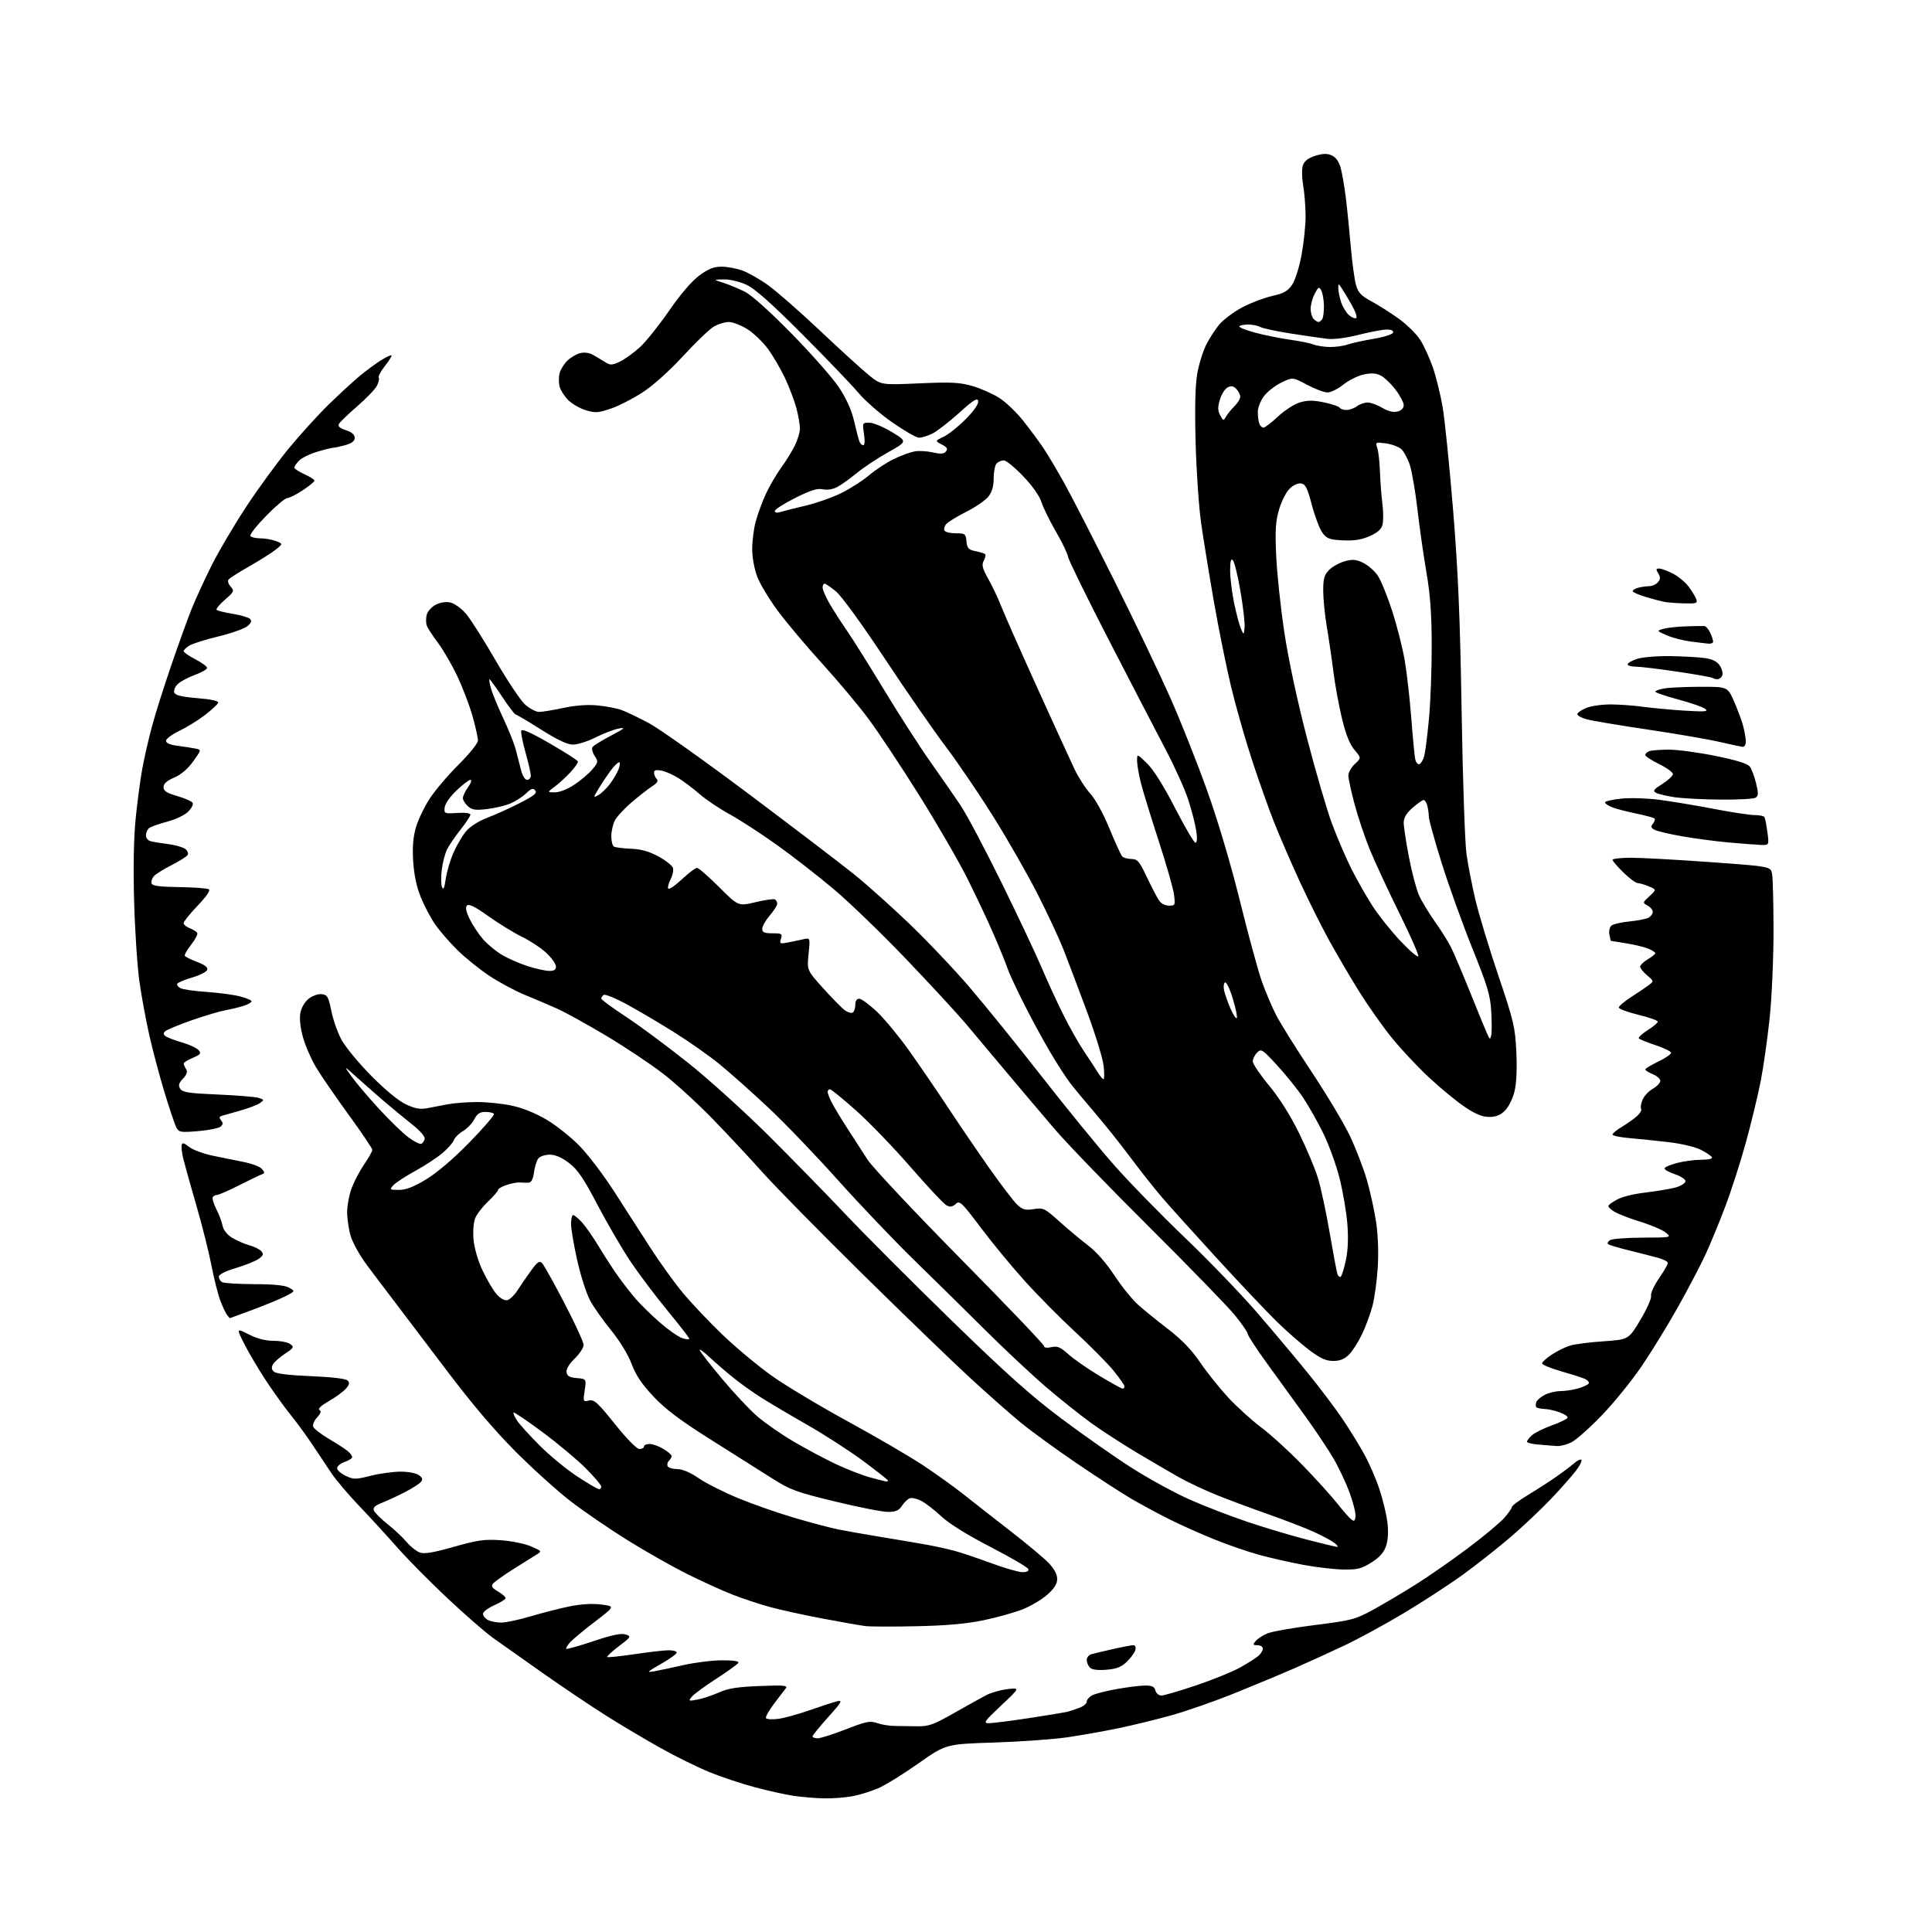 <?xml version="1.0" encoding="UTF-8" standalone="no"?>
<svg 
  version="1.1" 
  xmlns="http://www.w3.org/2000/svg" 
  xmlns:xlink="http://www.w3.org/1999/xlink" 
  xmlns:svg="http://www.w3.org/2000/svg"
  xmlns:rdf="http://www.w3.org/1999/02/22-rdf-syntax-ns#"
  xmlns:cc="http://creativecommons.org/ns#"
  xmlns:dc="http://purl.org/dc/elements/1.1/"
  viewBox="0 0 768 768"
  width="768"
  height="768"
>
<style>svg {background-color: white; }</style>"
<path stroke="none" fill="black" fill-rule="evenodd" d="M327.61,714.88C324.25,714.81 318.86,714.37 315.63,713.90C312.41,713.43 305.45,711.89 300.18,710.49C294.90,709.09 286.74,706.37 282.05,704.46C277.36,702.54 268.56,698.21 262.51,694.82C256.46,691.43 246.78,685.68 241.01,682.04C235.23,678.40 223.97,670.84 216.00,665.24C208.03,659.63 199.03,653.27 196.00,651.11C192.97,648.94 184.83,641.85 177.89,635.34C170.95,628.83 161.95,619.72 157.89,615.10C153.83,610.48 147.01,603.05 142.75,598.60C138.49,594.14 133.51,588.25 131.67,585.50C129.84,582.75 126.39,577.58 124.00,574.00C121.61,570.42 117.71,565.10 115.34,562.18C112.97,559.25 108.61,553.17 105.65,548.68C102.69,544.18 98.85,537.67 97.10,534.22C93.94,527.94 93.94,527.94 98.94,530.47C102.24,532.14 105.58,533.00 108.78,533.00C111.44,533.00 114.41,533.58 115.38,534.29C116.99,535.47 116.82,535.78 113.40,538.04C111.34,539.39 109.19,541.28 108.60,542.22C107.83,543.48 107.89,544.29 108.81,545.21C109.65,546.05 114.68,546.67 123.54,547.04C131.83,547.38 137.45,548.05 138.17,548.77C139.08,549.68 138.91,550.45 137.43,552.09C136.37,553.27 133.32,555.48 130.66,557.00C127.66,558.72 126.26,560.04 126.99,560.49C127.80,561.00 127.52,561.88 126.05,563.45C124.89,564.68 124.20,566.35 124.51,567.15C124.81,567.96 127.64,570.14 130.78,572.00C133.93,573.85 137.29,576.03 138.25,576.84C139.21,577.65 140.00,578.71 140.00,579.21C140.00,579.70 138.65,580.57 137.00,581.15C135.35,581.73 134.00,582.83 134.00,583.61C134.00,584.39 135.54,585.76 137.41,586.66C140.57,588.16 141.32,588.16 147.37,586.64C150.97,585.74 156.32,585.00 159.26,585.00C162.26,585.00 165.46,585.61 166.52,586.39C168.00,587.47 168.17,588.09 167.27,589.14C166.63,589.89 163.72,591.73 160.81,593.23C157.89,594.73 153.82,596.61 151.76,597.42C149.07,598.48 148.19,599.33 148.62,600.44C148.95,601.30 151.38,603.73 154.04,605.84C156.69,607.95 160.09,611.14 161.59,612.93C163.09,614.71 165.43,616.59 166.79,617.11C168.64,617.81 171.99,617.27 180.37,614.90C189.87,612.20 192.59,611.82 199.09,612.27C203.27,612.56 208.67,613.65 211.09,614.71C215.50,616.63 215.50,616.63 213.00,618.15C211.62,618.99 207.49,621.58 203.80,623.92C200.12,626.25 196.61,628.76 196.00,629.50C195.15,630.53 195.59,631.23 197.95,632.63C199.63,633.62 201.00,634.81 201.00,635.27C201.00,635.73 198.97,637.01 196.50,638.10C194.03,639.20 192.00,640.73 192.00,641.51C192.00,642.29 192.87,643.40 193.93,643.96C195.00,644.53 197.39,645.00 199.26,645.00C201.12,645.00 206.39,643.88 210.96,642.51C215.53,641.15 222.47,639.37 226.38,638.57C230.96,637.64 235.46,637.37 239.00,637.82C244.50,638.51 244.50,638.51 236.50,644.63C232.10,647.99 227.64,651.70 226.59,652.88C225.54,654.05 224.87,655.20 225.10,655.44C225.34,655.67 230.19,654.30 235.90,652.39C243.32,649.90 246.94,649.15 248.67,649.72C251.01,650.50 250.92,650.65 246.01,654.40C243.22,656.52 241.12,658.46 241.36,658.69C241.59,658.92 246.50,658.41 252.27,657.56C258.04,656.70 264.16,656.00 265.88,656.00C267.60,656.00 269.00,656.42 269.00,656.94C269.00,657.46 266.19,659.48 262.75,661.44C257.18,664.61 256.88,664.93 260.00,664.38C261.93,664.04 267.23,662.91 271.79,661.88C276.35,660.85 283.24,660.00 287.10,660.00C291.76,660.00 293.90,660.35 293.47,661.05C293.11,661.63 289.14,664.48 284.66,667.38C280.17,670.28 275.82,673.48 275.00,674.48C273.58,676.21 273.70,676.28 277.29,675.60C279.38,675.21 283.20,673.94 285.79,672.78C289.42,671.15 293.14,670.56 301.97,670.22C311.56,669.84 313.26,669.99 312.35,671.14C311.76,671.89 309.63,674.68 307.63,677.34C305.63,679.99 304.22,682.54 304.49,682.99C304.77,683.44 306.91,683.58 309.25,683.29C311.59,683.01 317.32,681.43 322.00,679.79C326.68,678.14 331.61,676.54 332.97,676.24C335.05,675.77 334.44,676.79 329.22,682.58C325.80,686.37 323.00,689.82 323.00,690.24C323.00,690.66 323.92,691.00 325.04,691.00C326.16,691.00 331.22,689.39 336.29,687.42C344.35,684.28 345.89,683.97 348.66,684.95C350.39,685.56 353.54,686.08 355.66,686.10C357.77,686.13 361.83,686.18 364.69,686.22C369.19,686.29 371.11,685.60 379.19,681.00C384.31,678.09 390.08,674.88 392.01,673.87C393.94,672.85 397.77,671.77 400.51,671.45C405.50,670.88 405.50,670.88 398.00,677.94C391.25,684.29 390.76,685.00 393.10,685.00C394.54,685.00 401.74,684.09 409.10,682.97C416.47,681.85 423.40,680.69 424.50,680.40C425.60,680.11 427.74,679.39 429.25,678.81C430.76,678.23 432.00,677.15 432.00,676.41C432.00,675.67 432.96,674.56 434.13,673.93C435.31,673.30 439.69,672.18 443.88,671.43C448.07,670.68 453.14,670.05 455.13,670.03C457.94,670.01 458.89,670.45 459.29,672.00C459.58,673.10 460.64,674.00 461.66,674.00C462.67,674.00 468.89,672.18 475.48,669.96C482.07,667.74 489.95,664.54 492.98,662.85C496.02,661.15 499.29,659.07 500.25,658.23C501.21,657.38 502.00,656.08 502.00,655.35C502.00,654.61 501.04,654.00 499.88,654.00C498.02,654.00 497.92,653.80 499.13,652.35C499.88,651.43 501.98,650.07 503.80,649.31C505.61,648.55 514.12,647.05 522.70,645.98C537.40,644.13 538.73,643.78 545.90,639.86C550.08,637.57 557.68,633.07 562.78,629.86C567.89,626.65 577.20,620.16 583.49,615.45C589.77,610.73 596.28,605.30 597.96,603.40C599.63,601.49 601.00,599.53 601.00,599.04C601.00,598.55 603.81,596.45 607.25,594.37C610.69,592.29 615.75,589.03 618.50,587.12C621.25,585.21 624.51,582.75 625.75,581.65C626.98,580.56 628.28,579.95 628.64,580.30C628.99,580.66 627.98,582.65 626.40,584.72C624.81,586.80 620.37,591.82 616.51,595.88C612.66,599.93 605.45,606.73 600.50,610.99C595.55,615.24 587.00,621.98 581.50,625.97C576.00,629.95 565.42,636.84 558.00,641.27C550.58,645.71 540.00,651.47 534.50,654.07C529.00,656.67 520.23,660.68 515.00,662.97C509.77,665.26 498.98,669.77 491.00,672.99C483.02,676.22 471.55,680.23 465.50,681.90C459.45,683.58 450.00,685.88 444.50,687.02C439.00,688.16 430.00,689.76 424.50,690.57C419.00,691.39 405.83,692.34 395.24,692.68C375.98,693.30 375.98,693.30 365.07,700.99C359.08,705.22 351.89,709.66 349.09,710.86C346.30,712.07 341.70,713.49 338.87,714.02C336.04,714.56 330.98,714.95 327.61,714.88zM439.77,663.75C436.30,664.03 434.07,663.73 433.25,662.89C432.56,662.18 432.00,660.82 432.00,659.87C432.00,658.91 432.79,657.90 433.75,657.61C434.71,657.33 438.57,656.40 442.31,655.55C446.06,654.70 449.73,654.00 450.47,654.00C451.30,654.00 451.62,654.73 451.32,655.90C451.04,656.94 449.52,659.04 447.93,660.57C445.71,662.69 443.82,663.43 439.77,663.75zM364.50,646.45C355.15,646.65 345.93,646.63 344.00,646.39C342.07,646.15 334.43,644.80 327.00,643.40C319.57,642.00 310.12,639.93 306.00,638.80C301.88,637.68 295.12,635.43 291.00,633.81C286.88,632.18 278.77,628.49 273.00,625.61C267.23,622.72 256.65,616.73 249.50,612.28C242.35,607.83 232.22,600.91 227.00,596.90C221.78,592.89 211.86,583.96 204.98,577.05C196.55,568.61 187.55,558.00 177.48,544.66C169.24,533.75 159.80,521.30 156.50,516.98C153.20,512.67 148.33,506.22 145.67,502.64C143.02,499.06 140.21,494.01 139.42,491.41C138.64,488.81 138.00,484.51 138.00,481.85C138.00,479.20 138.83,474.84 139.84,472.17C140.86,469.50 143.11,465.25 144.84,462.73C146.58,460.20 148.00,457.67 148.00,457.09C148.00,456.51 143.81,450.29 138.69,443.27C133.58,436.25 127.76,427.79 125.76,424.48C123.77,421.17 121.37,415.71 120.44,412.35C119.36,408.49 118.98,404.91 119.40,402.66C119.80,400.54 121.16,398.23 122.73,397.00C124.24,395.81 126.48,395.03 127.91,395.20C130.14,395.47 130.57,396.22 131.70,401.84C132.40,405.33 134.22,410.50 135.74,413.31C137.26,416.13 142.55,422.55 147.50,427.57C153.05,433.19 158.35,437.56 161.31,438.97C164.99,440.70 167.00,441.07 169.81,440.53C171.84,440.14 175.53,439.44 178.00,438.97C180.47,438.50 185.65,438.10 189.50,438.08C193.35,438.05 199.61,438.69 203.41,439.50C207.76,440.42 212.92,442.51 217.32,445.12C221.17,447.41 227.06,452.10 230.41,455.55C233.76,459.00 239.80,466.92 243.83,473.16C247.85,479.40 254.32,489.45 258.20,495.50C262.08,501.55 268.09,509.91 271.56,514.07C275.04,518.24 282.16,525.74 287.40,530.75C292.64,535.76 301.33,543.00 306.71,546.84C312.10,550.69 325.73,558.86 337.00,565.02C348.27,571.17 361.77,579.05 367.00,582.52C372.23,586.00 379.52,591.24 383.21,594.17C386.89,597.10 395.22,603.62 401.71,608.65C408.19,613.68 415.02,619.38 416.88,621.32C419.06,623.61 420.25,625.84 420.25,627.65C420.25,629.66 419.12,631.44 416.25,633.98C414.05,635.91 409.61,638.53 406.38,639.79C403.14,641.05 396.23,642.98 391.00,644.07C384.36,645.47 376.39,646.18 364.50,646.45zM406.33,624.95C408.15,624.98 409.03,624.55 408.78,623.75C408.57,623.06 401.81,619.10 393.76,614.95C384.52,610.17 377.32,605.70 374.22,602.80C371.52,600.28 367.92,597.49 366.22,596.61C364.52,595.73 362.45,595.27 361.62,595.59C360.80,595.91 359.41,597.26 358.54,598.58C357.30,600.47 356.08,601.00 352.95,601.00C350.75,601.00 341.28,599.14 331.91,596.86C316.37,593.09 314.15,592.27 306.69,587.53C302.18,584.67 291.24,577.75 282.37,572.16C270.40,564.62 264.57,560.23 259.81,555.18C255.11,550.20 252.76,546.69 251.06,542.16C249.68,538.46 246.42,533.12 242.99,528.90C239.82,525.02 236.05,519.67 234.61,517.02C233.16,514.37 230.86,507.23 229.49,501.16C228.12,495.09 227.00,488.52 227.00,486.56C227.00,484.60 227.37,483.00 227.81,483.00C228.26,483.00 229.79,484.24 231.21,485.75C232.63,487.26 235.69,491.65 238.02,495.50C240.34,499.35 243.85,504.75 245.82,507.50C247.78,510.25 250.96,514.30 252.87,516.50C254.78,518.70 259.02,522.83 262.28,525.69C265.54,528.54 269.51,531.33 271.10,531.89C272.70,532.44 274.00,532.58 274.00,532.19C274.00,531.80 270.13,526.79 265.40,521.06C260.67,515.32 254.09,506.59 250.77,501.66C247.45,496.72 241.53,486.58 237.62,479.13C231.93,468.30 229.63,464.91 226.17,462.29C223.31,460.11 220.73,459.00 218.54,459.00C216.73,459.00 214.70,459.66 214.03,460.46C213.37,461.26 212.58,463.74 212.28,465.96C211.91,468.72 211.22,470.04 210.12,470.12C209.23,470.18 207.70,470.15 206.72,470.05C205.74,469.95 203.38,470.38 201.47,471.01C199.56,471.64 198.00,472.53 198.00,472.99C198.00,473.45 196.23,475.51 194.06,477.57C191.89,479.62 189.58,482.60 188.92,484.18C188.22,485.89 187.94,489.41 188.25,492.80C188.55,496.18 190.02,501.20 191.82,505.02C193.50,508.58 195.97,512.78 197.31,514.35C198.76,516.05 200.48,517.05 201.58,516.84C202.60,516.65 204.44,514.91 205.67,512.99C206.90,511.07 209.33,507.54 211.06,505.15C213.69,501.52 214.44,501.02 215.51,502.15C216.23,502.89 220.23,510.06 224.40,518.08C228.58,526.10 232.00,533.55 232.00,534.64C232.00,535.72 230.41,538.15 228.46,540.04C226.27,542.16 225.03,544.23 225.21,545.48C225.43,547.03 226.38,547.57 229.30,547.81C233.10,548.13 233.10,548.13 232.42,552.71C231.75,557.15 231.80,557.27 234.12,556.73C236.18,556.24 237.56,557.50 244.44,566.08C249.22,572.04 253.11,576.00 254.19,576.00C255.19,576.00 256.00,575.55 256.00,575.00C256.00,574.45 257.01,574.00 258.25,574.00C259.49,574.01 261.96,574.90 263.75,575.99C265.54,577.08 267.00,578.34 267.00,578.79C267.00,579.23 266.50,580.10 265.89,580.71C265.28,581.32 265.08,582.31 265.45,582.91C265.82,583.51 267.55,584.00 269.30,584.00C271.32,584.00 274.39,585.32 277.72,587.60C280.59,589.59 287.68,593.16 293.46,595.55C299.25,597.94 309.27,601.45 315.74,603.35C322.21,605.25 330.01,607.32 333.07,607.94C336.14,608.56 344.01,609.95 350.57,611.03C357.13,612.10 365.20,613.47 368.50,614.07C371.80,614.66 376.75,615.76 379.50,616.50C382.25,617.24 388.77,619.44 394.00,621.38C399.23,623.31 404.77,624.92 406.33,624.95zM534.05,623.91C530.45,623.85 523.23,623.01 518.00,622.04C512.77,621.06 504.90,619.27 500.50,618.07C496.10,616.86 488.10,614.10 482.72,611.93C477.34,609.77 469.24,606.14 464.72,603.88C460.20,601.61 453.35,597.91 449.50,595.65C445.65,593.39 435.98,587.10 428.00,581.68C420.02,576.25 410.12,569.06 406.00,565.70C401.88,562.34 392.65,554.20 385.50,547.61C378.35,541.03 359.00,522.33 342.49,506.07C325.99,489.81 308.26,471.77 303.10,466.00C297.93,460.23 288.93,450.59 283.10,444.60C277.27,438.60 268.51,430.61 263.64,426.84C258.76,423.07 248.64,416.31 241.14,411.82C233.64,407.33 224.80,402.45 221.50,400.97C218.20,399.49 212.41,397.02 208.62,395.48C204.84,393.93 198.54,390.55 194.62,387.97C190.71,385.39 184.94,380.74 181.81,377.65C178.68,374.56 174.69,369.96 172.96,367.44C171.22,364.91 168.66,360.07 167.28,356.67C165.61,352.59 164.59,347.77 164.25,342.45C163.89,336.73 164.21,332.81 165.34,328.90C166.22,325.88 168.68,320.73 170.82,317.45C172.95,314.18 178.14,308.08 182.35,303.90C186.57,299.70 190.00,295.43 190.00,294.38C190.00,293.32 189.07,289.09 187.93,284.98C186.79,280.87 184.08,273.70 181.91,269.06C179.73,264.42 176.23,258.35 174.12,255.56C172.02,252.78 170.00,249.68 169.65,248.67C169.29,247.66 169.28,245.74 169.62,244.39C169.96,243.04 171.56,241.24 173.19,240.40C175.03,239.45 177.24,239.11 179.06,239.51C180.66,239.87 183.44,241.87 185.24,243.97C187.03,246.07 192.32,254.41 197.00,262.50C201.68,270.60 206.98,278.52 208.78,280.11C210.59,281.70 213.07,283.00 214.28,283.00C215.50,283.00 219.88,282.28 224.00,281.41C228.89,280.37 233.64,280.03 237.65,280.43C241.03,280.76 245.31,281.59 247.15,282.27C248.99,282.95 253.88,285.30 258.00,287.49C262.12,289.69 280.12,302.46 298.00,315.89C315.88,329.31 334.55,343.55 339.50,347.54C344.45,351.52 354.29,360.32 361.36,367.09C368.44,373.86 379.26,385.27 385.42,392.45C391.57,399.63 404.51,415.62 414.17,428.00C423.84,440.38 436.69,456.12 442.75,463.00C448.80,469.88 461.48,482.88 470.91,491.89C480.34,500.91 493.35,514.41 499.81,521.89C506.27,529.38 515.47,540.34 520.25,546.25C525.03,552.16 531.13,560.26 533.80,564.25C536.48,568.24 540.29,574.42 542.27,578.00C544.25,581.58 546.99,587.88 548.35,592.00C549.72,596.12 551.14,602.05 551.52,605.17C551.96,608.76 551.77,612.18 551.00,614.51C550.13,617.13 548.47,619.01 545.20,621.09C541.27,623.58 539.67,623.99 534.05,623.91zM531.50,614.90C532.05,614.92 531.60,614.23 530.50,613.36C529.40,612.50 525.73,610.53 522.35,608.98C518.96,607.43 510.86,604.30 504.35,602.01C497.83,599.72 488.55,596.26 483.71,594.32C478.88,592.38 472.03,589.15 468.49,587.15C464.95,585.14 457.43,580.74 451.78,577.37C446.12,573.99 437.98,568.70 433.67,565.61C429.37,562.51 421.27,556.04 415.67,551.24C410.08,546.44 399.16,536.21 391.42,528.50C383.67,520.80 370.94,508.26 363.12,500.64C355.31,493.02 341.76,478.79 333.02,469.03C324.28,459.26 311.82,446.29 305.32,440.20C298.82,434.11 290.12,426.37 286.00,423.01C281.88,419.64 273.55,413.80 267.50,410.03C261.45,406.26 253.02,401.31 248.77,399.02C244.52,396.73 240.59,395.14 240.02,395.49C239.46,395.83 239.00,396.48 239.00,396.93C239.00,397.37 243.39,400.61 248.75,404.12C254.11,407.63 265.24,415.89 273.50,422.47C281.75,429.05 296.19,442.10 305.59,451.47C314.99,460.84 328.85,475.02 336.40,483.00C343.94,490.98 362.73,509.78 378.15,524.80C399.76,545.84 409.77,554.78 421.84,563.84C430.45,570.30 442.98,579.09 449.68,583.37C456.37,587.65 466.73,593.33 472.70,596.00C478.66,598.66 489.16,602.71 496.02,605.01C502.88,607.31 513.45,610.46 519.50,612.02C525.55,613.59 530.95,614.88 531.50,614.90zM538.84,602.92C539.02,601.72 537.99,597.50 536.54,593.53C535.10,589.57 532.20,583.40 530.11,579.82C528.02,576.24 523.10,568.86 519.18,563.41C515.25,557.96 508.44,548.55 504.04,542.50C499.64,536.45 496.03,530.96 496.02,530.30C496.01,529.64 493.69,526.27 490.87,522.80C488.05,519.34 472.84,503.68 457.07,488.00C441.30,472.32 424.37,454.80 419.45,449.06C414.53,443.32 405.95,433.20 400.39,426.56C394.83,419.93 387.44,411.12 383.97,407.00C380.49,402.88 369.81,391.31 360.24,381.29C350.66,371.27 337.79,358.83 331.63,353.63C325.48,348.44 315.29,340.50 309.00,336.00C302.70,331.49 294.23,325.98 290.16,323.75C286.09,321.52 280.71,317.92 278.21,315.75C275.71,313.58 271.92,310.71 269.80,309.37C267.68,308.03 264.61,306.67 262.97,306.34C260.79,305.91 260.00,306.13 260.00,307.17C260.00,307.96 260.47,309.07 261.05,309.65C261.79,310.39 261.26,311.25 259.30,312.52C257.76,313.51 254.11,316.36 251.18,318.84C248.26,321.33 245.22,324.60 244.43,326.13C243.65,327.65 243.00,330.47 243.00,332.39C243.00,334.31 243.46,336.17 244.03,336.52C244.59,336.87 247.64,337.26 250.79,337.39C254.88,337.55 258.03,338.44 261.75,340.46C264.61,342.02 267.20,344.06 267.50,345.00C267.80,345.93 267.38,347.97 266.57,349.53C265.76,351.08 265.35,352.75 265.64,353.23C265.94,353.71 268.37,352.06 271.05,349.55C273.72,347.05 276.43,345.00 277.07,345.00C277.71,345.00 281.66,348.44 285.86,352.63C293.49,360.27 293.49,360.27 300.33,358.63C304.09,357.72 307.58,357.24 308.08,357.55C308.59,357.86 308.98,358.65 308.96,359.31C308.94,359.96 307.59,362.06 305.96,363.96C304.33,365.87 303.00,368.23 303.00,369.21C303.00,370.64 303.83,371.00 307.07,371.00C310.77,371.00 311.07,371.19 310.45,373.15C309.82,375.13 310.03,375.25 313.14,374.66C314.99,374.30 317.76,373.73 319.29,373.38C322.08,372.75 322.08,372.75 321.42,379.21C320.76,385.67 320.76,385.67 327.31,392.94C330.91,396.94 334.79,400.87 335.93,401.67C337.07,402.46 338.45,402.84 339.00,402.50C339.55,402.16 340.00,400.78 340.00,399.44C340.00,397.90 340.57,397.00 341.56,397.00C342.42,397.00 345.62,399.36 348.67,402.25C351.72,405.14 357.66,412.36 361.86,418.30C366.06,424.25 372.88,434.23 377.00,440.49C381.12,446.75 388.39,457.41 393.15,464.19C397.92,470.96 402.96,477.57 404.36,478.88C406.50,480.88 407.56,481.17 410.91,480.63C414.71,480.02 415.23,480.27 421.21,485.63C424.67,488.73 429.82,493.03 432.66,495.18C435.81,497.58 439.83,502.18 443.01,507.02C445.87,511.38 450.13,516.64 452.47,518.72C454.81,520.80 460.21,525.18 464.47,528.45C469.76,532.52 473.72,536.64 476.99,541.45C479.61,545.33 484.57,551.55 488.00,555.28C491.43,559.02 497.45,564.49 501.38,567.44C505.30,570.40 512.80,577.24 518.02,582.66C523.25,588.07 529.30,594.75 531.46,597.50C533.63,600.25 536.10,603.09 536.95,603.80C538.27,604.91 538.55,604.78 538.84,602.92zM238.13,592.00C238.61,592.00 239.00,591.51 239.00,590.91C239.00,590.31 236.19,587.01 232.75,583.57C229.31,580.14 221.57,573.68 215.54,569.21C209.52,564.74 204.39,561.27 204.16,561.51C203.92,561.74 204.54,563.17 205.52,564.68C206.51,566.18 210.58,570.68 214.58,574.67C218.57,578.67 225.31,584.20 229.55,586.97C233.79,589.74 237.65,592.00 238.13,592.00zM352.25,588.91C352.66,588.96 353.00,588.80 353.00,588.55C353.00,588.30 348.61,584.84 343.25,580.85C337.89,576.86 327.88,570.39 321.00,566.46C314.12,562.54 305.80,557.61 302.50,555.51C299.20,553.41 294.25,549.88 291.50,547.66C288.75,545.45 284.53,541.81 282.13,539.57C279.72,537.33 277.92,536.04 278.13,536.70C278.33,537.36 282.32,542.48 287.00,548.07C291.67,553.66 297.97,560.37 301.00,562.99C304.02,565.61 310.53,570.13 315.46,573.04C320.40,575.95 328.05,580.02 332.46,582.09C336.88,584.16 342.98,586.52 346.00,587.33C349.02,588.15 351.84,588.86 352.25,588.91zM618.85,574.82C617.56,574.72 614.36,574.47 611.75,574.26C609.14,574.06 607.00,573.53 607.00,573.10C607.00,572.67 607.88,571.52 608.95,570.55C610.02,569.58 613.56,567.82 616.81,566.64C620.07,565.46 622.91,564.09 623.12,563.59C623.33,563.09 621.92,562.11 620.00,561.42C618.08,560.72 615.34,560.12 613.92,560.08C612.50,560.03 611.06,559.73 610.74,559.40C610.41,559.07 610.39,558.16 610.69,557.37C610.99,556.57 612.52,555.27 614.07,554.46C615.63,553.66 618.39,553.00 620.20,552.99C622.02,552.99 625.17,552.52 627.21,551.96C629.26,551.39 631.19,550.49 631.52,549.97C631.85,549.44 631.07,548.57 629.81,548.04C628.54,547.51 624.24,546.14 620.25,545.00C616.26,543.85 613.00,542.49 613.00,541.97C613.00,541.45 614.72,539.89 616.83,538.49C618.94,537.10 622.20,535.48 624.08,534.90C625.96,534.33 631.98,533.55 637.45,533.18C647.39,532.50 647.39,532.50 652.08,524.68C654.66,520.37 656.57,516.08 656.32,515.13C656.08,514.18 657.48,511.08 659.44,508.23C661.40,505.38 663.00,502.61 663.00,502.06C663.00,501.52 661.31,500.61 659.25,500.04C657.19,499.47 651.97,498.14 647.66,497.08C643.35,496.03 639.54,494.87 639.19,494.53C638.84,494.18 639.22,493.47 640.03,492.96C640.84,492.45 646.67,492.01 653.00,491.98C664.50,491.93 664.50,491.93 662.14,489.96C660.84,488.88 656.02,486.85 651.44,485.45C646.86,484.06 642.12,482.11 640.91,481.13C638.71,479.34 638.71,479.34 642.17,477.20C644.41,475.82 648.62,474.71 654.07,474.06C658.71,473.51 664.19,472.58 666.25,471.99C668.31,471.39 670.00,470.29 670.00,469.54C670.00,468.78 668.09,467.53 665.75,466.75C663.41,465.97 661.59,464.93 661.69,464.43C661.80,463.94 664.05,462.97 666.69,462.29C669.34,461.60 673.66,461.03 676.31,461.02C679.30,461.01 680.88,460.62 680.49,459.99C680.15,459.43 678.14,458.09 676.03,457.02C673.93,455.94 668.22,454.60 663.35,454.03C658.48,453.46 651.46,452.74 647.75,452.42C644.04,452.10 641.00,451.46 641.00,451.00C641.00,450.54 642.69,449.15 644.75,447.92C646.81,446.69 649.50,444.78 650.72,443.69C651.94,442.60 652.68,441.30 652.37,440.79C652.06,440.29 652.31,438.67 652.92,437.19C653.54,435.71 655.38,433.73 657.02,432.80C658.66,431.86 660.00,430.45 660.00,429.67C660.00,428.88 658.65,427.68 657.00,427.00C655.35,426.32 654.00,425.47 654.00,425.13C654.01,424.78 656.34,423.38 659.18,422.00C662.03,420.62 664.32,419.05 664.29,418.50C664.25,417.95 661.50,416.60 658.19,415.50C654.87,414.40 651.86,413.19 651.48,412.82C651.11,412.45 652.65,410.98 654.91,409.56C657.16,408.14 659.00,406.59 659.00,406.12C659.00,405.66 655.51,404.42 651.25,403.39C646.99,402.35 643.50,401.05 643.50,400.50C643.50,399.95 645.75,398.05 648.50,396.28C651.25,394.51 654.40,392.38 655.50,391.54C657.47,390.04 657.46,389.99 654.75,387.72C653.24,386.46 652.00,384.90 652.00,384.27C652.00,383.63 653.35,382.32 655.00,381.34C656.65,380.37 658.00,379.27 658.00,378.91C658.00,378.54 656.76,377.73 655.25,377.11C653.74,376.48 649.80,375.53 646.50,374.99C643.20,374.45 640.44,374.01 640.37,374.01C640.29,374.00 640.02,372.88 639.76,371.51C639.49,370.13 639.86,368.53 640.57,367.94C641.28,367.35 644.48,366.61 647.68,366.30C650.88,365.98 654.29,365.32 655.25,364.83C656.21,364.33 657.00,363.29 657.00,362.50C657.00,361.71 656.07,360.57 654.93,359.96C652.90,358.87 652.91,358.81 655.68,356.25C658.49,353.64 658.49,353.64 655.49,352.37C653.85,351.66 651.84,351.07 651.04,351.05C650.23,351.02 647.65,349.11 645.29,346.79C642.93,344.48 641.00,342.23 641.00,341.79C641.00,341.36 644.26,340.99 648.25,340.97C652.24,340.96 666.38,341.73 679.67,342.69C703.84,344.43 703.84,344.43 704.42,347.34C704.74,348.94 705.00,359.21 705.00,370.15C705.00,381.10 704.31,396.62 703.47,404.64C702.63,412.66 701.05,423.85 699.96,429.50C698.87,435.14 696.19,446.23 694.02,454.13C691.84,462.03 688.09,473.68 685.68,480.00C683.27,486.32 679.73,494.88 677.82,499.00C675.91,503.12 671.06,512.35 667.06,519.49C663.05,526.64 656.57,537.21 652.65,542.99C648.73,548.77 641.55,557.63 636.69,562.67C631.84,567.71 626.36,572.55 624.53,573.42C622.70,574.29 620.14,574.92 618.85,574.82zM446.25,552.00C446.66,552.00 447.00,551.59 447.00,551.09C447.00,550.59 445.03,547.78 442.63,544.84C440.23,541.90 433.40,535.01 427.47,529.52C421.53,524.02 412.51,514.92 407.43,509.29C402.34,503.66 394.45,494.10 389.90,488.04C382.22,477.84 381.49,477.15 379.89,478.60C378.58,479.78 377.69,479.91 376.21,479.11C375.13,478.54 368.75,471.72 362.01,463.97C355.28,456.22 345.50,446.08 340.29,441.44C335.08,436.80 330.40,433.00 329.90,433.00C329.41,433.00 329.00,433.47 329.00,434.05C329.00,434.63 329.74,436.54 330.64,438.30C331.55,440.06 334.32,444.65 336.80,448.50C339.28,452.35 342.92,457.98 344.88,461.00C346.84,464.02 363.42,481.68 381.72,500.23C400.03,518.79 415.00,534.46 415.00,535.06C415.00,535.75 416.08,535.92 417.93,535.52C420.34,534.99 421.52,535.47 424.68,538.32C426.78,540.22 432.32,544.08 437.00,546.89C441.68,549.70 445.84,552.00 446.25,552.00zM529.96,541.00C527.06,541.00 524.85,539.99 520.35,536.59C517.13,534.16 511.35,529.09 507.50,525.32C503.65,521.55 493.07,510.38 483.99,500.48C474.92,490.59 464.99,479.57 461.93,476.00C458.87,472.43 453.18,465.23 449.29,460.00C445.39,454.77 439.11,446.90 435.33,442.50C431.55,438.10 427.07,432.70 425.38,430.50C423.69,428.30 419.97,422.51 417.11,417.64C414.25,412.77 409.51,403.99 406.59,398.14C403.66,392.29 400.93,386.38 400.52,385.00C400.10,383.62 397.74,377.77 395.26,372.00C392.78,366.23 387.84,355.74 384.28,348.70C380.72,341.66 372.07,326.77 365.07,315.62C358.07,304.46 349.18,291.07 345.32,285.87C341.46,280.66 333.21,270.80 326.98,263.95C320.75,257.10 312.80,247.68 309.32,243.00C305.84,238.32 302.09,232.12 301.00,229.21C299.84,226.15 299.01,221.52 299.01,218.21C299.02,215.07 299.64,210.18 300.40,207.34C301.15,204.50 302.95,199.61 304.38,196.48C305.81,193.35 308.51,188.70 310.37,186.14C312.23,183.59 314.71,179.61 315.87,177.29C317.04,174.97 317.99,171.82 317.99,170.29C317.98,168.76 317.35,165.13 316.57,162.23C315.80,159.33 313.78,153.99 312.08,150.36C310.38,146.73 307.33,141.50 305.31,138.74C303.28,135.97 299.59,132.43 297.11,130.86C294.64,129.29 291.29,128.00 289.67,128.00C288.06,128.00 285.31,128.88 283.56,129.96C281.81,131.04 276.36,136.30 271.45,141.64C266.15,147.40 259.65,153.22 255.50,155.93C251.65,158.45 245.95,161.37 242.83,162.43C237.86,164.12 236.62,164.20 232.91,163.09C230.58,162.39 227.41,160.57 225.88,159.04C224.35,157.51 222.81,155.07 222.44,153.63C222.08,152.18 222.08,149.84 222.43,148.41C222.79,146.99 224.15,144.76 225.45,143.45C226.76,142.15 229.08,140.77 230.61,140.38C232.39,139.94 234.30,140.22 235.94,141.17C237.35,141.98 239.49,143.27 240.70,144.03C242.61,145.23 243.37,145.19 246.46,143.72C248.42,142.79 251.99,140.20 254.41,137.98C256.82,135.76 262.05,129.22 266.03,123.45C270.58,116.87 275.04,111.68 278.02,109.49C281.57,106.88 283.78,106.00 286.76,106.00C288.95,106.00 292.66,106.67 294.99,107.50C297.33,108.32 302.00,110.97 305.37,113.39C308.74,115.81 318.02,123.95 326.00,131.48C333.98,139.01 342.70,146.94 345.38,149.12C350.27,153.07 350.27,153.07 365.39,152.39C378.14,151.83 381.47,151.99 386.51,153.44C389.80,154.39 394.63,156.52 397.24,158.18C399.85,159.84 404.16,163.97 406.82,167.35C409.48,170.73 413.03,175.53 414.70,178.00C416.37,180.47 420.12,186.78 423.04,192.00C425.95,197.22 434.95,214.78 443.04,231.00C451.12,247.22 461.13,268.15 465.27,277.50C469.41,286.85 475.98,303.42 479.87,314.32C484.21,326.46 489.29,343.60 493.00,358.58C496.33,372.02 500.22,386.27 501.65,390.26C503.08,394.24 505.55,400.09 507.15,403.26C508.74,406.43 515.05,416.56 521.18,425.76C527.30,434.97 534.24,446.55 536.59,451.50C538.95,456.45 541.99,464.37 543.36,469.09C544.73,473.82 546.39,481.44 547.06,486.02C547.79,490.97 548.04,498.23 547.67,503.92C547.34,509.19 546.40,516.03 545.58,519.13C544.76,522.23 542.90,527.27 541.44,530.34C539.99,533.41 537.66,537.07 536.26,538.46C534.45,540.28 532.66,541.00 529.96,541.00zM91.37,524.00C91.30,524.00 90.81,523.44 90.28,522.75C89.75,522.06 88.56,519.55 87.64,517.18C86.71,514.80 85.10,508.44 84.06,503.05C83.01,497.66 80.27,486.78 77.97,478.87C75.67,470.97 73.37,462.74 72.85,460.59C72.34,458.43 72.05,456.03 72.21,455.24C72.44,454.11 73.07,454.26 75.17,455.91C76.64,457.07 80.91,458.65 84.67,459.43C88.43,460.20 94.05,461.35 97.17,461.97C100.29,462.60 103.44,463.83 104.17,464.72C105.26,466.04 105.27,466.40 104.19,466.77C103.47,467.01 99.42,468.96 95.19,471.10C90.96,473.24 86.96,474.99 86.31,475.00C85.65,475.00 84.87,475.40 84.58,475.88C84.28,476.36 84.91,478.50 85.98,480.63C87.06,482.76 88.19,485.75 88.49,487.28C88.83,488.97 90.32,490.84 92.28,492.04C94.05,493.13 97.14,494.47 99.13,495.02C101.13,495.57 103.29,496.65 103.93,497.42C104.85,498.53 104.62,499.16 102.80,500.44C101.53,501.33 97.46,502.96 93.75,504.07C89.59,505.31 87.00,506.62 87.00,507.48C87.00,508.25 87.56,509.23 88.25,509.66C88.94,510.08 94.67,510.45 101.00,510.47C108.90,510.49 113.26,510.93 114.93,511.88C117.37,513.27 117.37,513.27 113.50,515.25C111.36,516.35 105.54,518.76 100.56,520.62C95.58,522.47 91.44,523.99 91.37,524.00zM532.93,507.54C533.36,507.28 534.29,504.34 534.99,501.03C535.85,497.00 536.04,492.13 535.58,486.38C535.19,481.65 533.79,473.49 532.47,468.26C531.14,463.03 528.26,455.10 526.08,450.63C523.89,446.16 520.31,439.80 518.12,436.50C515.93,433.20 511.28,427.39 507.79,423.60C501.79,417.06 501.36,416.79 499.72,418.42C498.78,419.37 498.00,420.95 498.00,421.93C498.00,422.91 500.89,427.19 504.42,431.44C508.46,436.30 512.88,443.30 516.35,450.33C519.37,456.47 522.80,464.62 523.95,468.44C525.11,472.26 527.18,481.94 528.55,489.94C529.92,497.95 531.29,505.29 531.59,506.26C531.90,507.24 532.50,507.81 532.93,507.54zM158.60,473.00C161.43,473.00 164.43,471.83 169.50,468.75C173.85,466.11 180.35,460.54 186.68,454.05C192.28,448.30 196.64,443.23 196.37,442.80C196.10,442.36 194.57,442.00 192.97,442.00C190.75,442.00 189.69,442.71 188.53,444.94C187.69,446.56 185.66,448.68 184.00,449.66C182.35,450.63 180.75,452.22 180.44,453.19C180.13,454.15 178.13,456.44 175.99,458.28C173.85,460.11 168.93,463.35 165.05,465.47C161.18,467.59 157.26,470.16 156.35,471.17C154.77,472.91 154.87,473.00 158.60,473.00zM167.43,454.69C168.02,454.49 168.64,453.62 168.81,452.74C168.99,451.78 166.99,449.46 163.81,446.96C160.89,444.66 155.81,440.46 152.52,437.64C149.23,434.81 144.30,430.48 141.56,428.00C136.58,423.50 136.58,423.50 139.81,428.00C141.59,430.48 146.52,436.28 150.77,440.90C155.02,445.52 160.27,450.59 162.43,452.17C164.59,453.75 166.84,454.89 167.43,454.69zM78.76,449.64C71.82,450.22 71.13,450.11 70.11,448.21C69.51,447.08 67.40,440.83 65.42,434.33C63.45,427.82 60.73,417.60 59.37,411.61C58.02,405.62 56.24,395.95 55.41,390.11C54.59,384.28 53.64,370.03 53.32,358.46C52.94,345.09 53.16,333.05 53.92,325.46C54.57,318.88 55.77,309.90 56.57,305.50C57.38,301.10 59.14,293.45 60.48,288.50C61.83,283.55 65.22,272.80 68.03,264.61C70.84,256.42 74.45,246.41 76.05,242.37C77.66,238.33 81.29,230.41 84.12,224.77C86.95,219.13 93.10,208.69 97.79,201.57C102.47,194.44 110.01,184.09 114.54,178.56C119.07,173.03 126.31,165.05 130.63,160.83C134.96,156.61 140.53,151.49 143.00,149.44C145.47,147.40 149.23,144.63 151.34,143.29C153.46,141.95 155.38,141.04 155.61,141.27C155.84,141.50 154.68,143.39 153.03,145.47C151.38,147.54 150.27,149.62 150.56,150.10C150.85,150.57 150.51,152.06 149.79,153.41C149.08,154.77 145.58,158.41 142.01,161.50C138.44,164.59 135.17,167.73 134.75,168.48C134.21,169.45 134.99,170.17 137.49,171.00C139.84,171.77 141.00,172.77 141.00,174.03C141.00,175.35 139.88,176.22 137.25,176.95C135.19,177.52 133.02,177.99 132.43,177.99C131.84,178.00 129.01,178.70 126.13,179.56C123.25,180.41 120.01,181.99 118.94,183.06C117.88,184.12 117.00,185.38 117.00,185.85C117.00,186.31 118.80,187.51 121.00,188.50C123.20,189.49 125.00,190.64 125.00,191.06C125.00,191.47 122.90,193.20 120.33,194.91C117.76,196.61 114.99,198.00 114.18,198.00C113.38,198.00 109.61,201.17 105.82,205.04C102.03,208.91 99.20,212.51 99.53,213.04C99.85,213.57 101.64,214.00 103.49,214.00C105.35,214.00 108.14,214.49 109.68,215.08C112.50,216.16 112.50,216.16 109.60,218.49C108.00,219.77 103.28,222.75 99.10,225.12C94.92,227.49 91.19,229.88 90.80,230.44C90.42,231.00 90.83,232.25 91.71,233.23C93.21,234.89 93.05,235.24 89.41,238.41C87.26,240.27 85.78,242.08 86.11,242.43C86.45,242.78 89.34,243.49 92.54,244.01C95.74,244.53 98.84,245.45 99.43,246.05C100.19,246.83 99.87,247.66 98.29,248.95C97.07,249.94 91.90,251.77 86.79,253.00C81.68,254.23 76.49,255.87 75.25,256.64C74.01,257.41 73.00,258.41 73.00,258.86C73.00,259.30 75.10,260.76 77.66,262.08C80.22,263.41 82.32,264.95 82.32,265.50C82.33,266.05 80.12,267.31 77.42,268.31C74.71,269.30 71.65,270.95 70.61,271.97C69.57,273.00 68.98,274.50 69.29,275.32C69.70,276.39 72.26,277.01 78.47,277.53C84.15,278.00 86.96,278.63 86.72,279.37C86.51,279.99 84.13,282.20 81.42,284.27C78.72,286.34 74.14,289.17 71.25,290.55C68.36,291.93 66.00,293.69 66.00,294.47C66.00,295.40 67.62,296.09 70.75,296.49C73.36,296.83 76.53,297.32 77.79,297.58C80.08,298.06 80.08,298.06 76.79,302.66C74.67,305.64 71.99,307.92 69.25,309.10C66.31,310.36 65.00,311.54 65.00,312.89C65.00,314.41 66.24,315.22 70.45,316.44C73.45,317.31 76.20,318.52 76.57,319.12C76.94,319.72 76.15,321.31 74.80,322.65C73.42,324.03 69.78,325.77 66.43,326.64C63.17,327.49 59.94,328.65 59.25,329.21C58.56,329.78 58.00,331.06 58.00,332.06C58.00,333.05 58.79,334.09 59.75,334.36C60.71,334.63 63.83,335.15 66.67,335.51C69.52,335.87 72.62,336.74 73.58,337.43C74.54,338.13 74.98,339.22 74.58,339.87C74.18,340.52 71.27,342.35 68.12,343.94C64.96,345.53 61.80,347.53 61.10,348.38C60.39,349.24 60.00,350.51 60.24,351.21C60.55,352.14 63.64,352.54 71.26,352.64C77.08,352.72 82.36,353.11 82.99,353.49C83.71,353.94 82.11,356.30 78.56,360.02C75.50,363.23 73.00,366.35 73.00,366.95C73.00,367.55 74.08,368.46 75.40,368.96C76.72,369.47 78.07,370.30 78.39,370.82C78.71,371.34 77.63,373.44 76.00,375.50C74.37,377.56 73.23,379.57 73.48,379.97C73.73,380.37 75.95,381.47 78.41,382.41C81.53,383.60 82.72,384.56 82.34,385.57C82.03,386.36 79.37,387.71 76.41,388.57C73.45,389.43 70.79,390.53 70.49,391.02C70.19,391.50 70.74,392.31 71.72,392.81C72.70,393.32 77.35,393.99 82.06,394.30C86.77,394.62 92.73,395.41 95.31,396.06C97.89,396.71 100.00,397.60 100.00,398.04C100.00,398.48 98.54,399.31 96.75,399.87C94.96,400.44 91.73,401.21 89.58,401.59C87.42,401.98 81.39,403.77 76.19,405.58C70.98,407.40 66.22,409.38 65.62,409.98C64.82,410.78 64.92,411.34 66.01,412.03C66.83,412.55 69.80,413.65 72.62,414.47C75.43,415.30 78.30,416.66 78.99,417.49C80.05,418.77 79.68,419.23 76.62,420.51C74.63,421.35 73.01,422.36 73.02,422.76C73.02,423.17 73.45,424.17 73.97,424.98C74.64,426.04 74.28,427.14 72.74,428.78C71.04,430.58 70.80,431.46 71.64,432.79C72.53,434.22 75.01,434.60 86.61,435.09C94.25,435.42 101.55,436.02 102.84,436.44C105.08,437.16 105.10,437.24 103.29,438.51C102.26,439.23 98.73,440.57 95.46,441.48C92.18,442.39 88.89,443.34 88.14,443.58C87.11,443.91 87.05,444.36 87.90,445.38C88.74,446.40 88.69,447.02 87.66,447.87C86.91,448.49 82.90,449.29 78.76,449.64zM591.98,444.00C589.28,444.00 586.58,442.90 582.36,440.08C579.14,437.93 572.72,432.65 568.10,428.36C563.49,424.07 556.74,416.86 553.10,412.34C549.47,407.82 543.74,399.70 540.37,394.29C537.00,388.89 531.67,379.82 528.53,374.14C525.39,368.47 520.00,357.68 516.55,350.16C513.11,342.65 508.59,332.23 506.52,327.00C504.44,321.77 500.53,310.75 497.81,302.50C495.09,294.25 491.30,280.99 489.39,273.03C487.48,265.07 484.38,249.77 482.52,239.03C480.65,228.29 478.38,214.32 477.47,208.00C476.57,201.68 475.58,187.25 475.28,175.95C474.91,162.15 475.12,153.15 475.92,148.56C476.57,144.80 478.21,139.55 479.55,136.90C480.90,134.24 483.33,130.55 484.96,128.70C486.59,126.84 490.59,123.90 493.85,122.16C497.10,120.43 502.41,118.41 505.63,117.68C510.35,116.61 511.92,115.73 513.64,113.18C514.87,111.38 516.48,106.25 517.40,101.26C518.28,96.44 519.00,89.58 519.00,86.00C518.99,82.42 518.56,76.89 518.04,73.70C517.46,70.18 517.45,66.96 518.00,65.50C518.61,63.90 520.25,62.71 522.96,61.89C525.97,60.99 527.63,60.97 529.44,61.79C531.00,62.50 532.26,64.27 532.93,66.70C533.51,68.79 534.43,74.10 534.97,78.50C535.52,82.90 536.41,91.67 536.95,98.00C537.50,104.33 538.43,111.20 539.03,113.28C539.91,116.35 541.06,117.57 545.16,119.78C547.94,121.28 552.85,124.40 556.08,126.73C559.31,129.05 563.14,132.84 564.59,135.15C566.05,137.46 568.28,142.32 569.55,145.96C570.82,149.60 572.58,156.68 573.45,161.69C574.32,166.70 576.19,185.13 577.62,202.65C579.64,227.38 580.40,245.34 581.02,283.00C581.46,309.68 582.33,335.10 582.95,339.50C583.57,343.90 585.19,352.19 586.56,357.93C587.93,363.67 592.02,377.16 595.66,387.92C601.74,405.94 602.30,408.33 602.77,418.10C603.08,424.77 602.82,430.60 602.05,433.81C601.36,436.67 599.71,440.02 598.28,441.45C596.45,443.28 594.66,444.00 591.98,444.00zM438.66,429.00C439.00,429.00 439.03,426.64 438.72,423.75C438.41,420.86 435.41,411.07 432.04,402.00C428.67,392.93 424.50,381.90 422.77,377.50C421.04,373.10 416.42,363.20 412.51,355.50C408.59,347.80 400.76,334.07 395.09,325.00C389.43,315.93 380.83,303.25 375.99,296.84C371.15,290.43 360.20,274.62 351.65,261.72C342.71,248.20 334.52,236.92 332.33,235.12C330.25,233.41 328.20,232.00 327.77,232.00C327.35,232.00 327.00,232.71 327.00,233.57C327.00,234.44 328.21,237.25 329.69,239.82C331.17,242.39 334.25,247.20 336.54,250.50C338.83,253.80 345.55,264.52 351.48,274.31C357.41,284.11 365.66,296.93 369.82,302.81C373.97,308.69 379.34,316.43 381.75,320.00C384.16,323.57 391.44,337.30 397.94,350.50C404.44,363.70 411.67,379.00 414.00,384.50C416.34,390.00 420.27,398.55 422.75,403.50C425.22,408.45 428.92,414.98 430.97,418.00C433.01,421.02 435.44,424.74 436.37,426.25C437.29,427.76 438.32,429.00 438.66,429.00zM592.79,411.53C593.03,410.45 593.03,406.17 592.79,402.03C592.41,395.59 591.32,391.96 585.29,377.00C581.41,367.38 575.94,352.15 573.12,343.17C570.30,334.18 567.99,325.86 567.99,324.67C567.98,323.48 567.70,321.49 567.37,320.25C567.04,319.01 566.38,318.00 565.92,318.00C565.45,318.00 563.48,319.40 561.53,321.10C559.04,323.29 558.00,325.05 558.00,327.05C558.00,328.62 558.93,334.76 560.07,340.70C561.22,346.64 562.99,353.40 564.01,355.73C565.03,358.05 567.87,362.78 570.31,366.23C572.76,369.68 575.66,374.30 576.77,376.50C577.88,378.70 581.32,386.80 584.42,394.50C587.51,402.20 590.56,409.62 591.19,411.00C592.24,413.29 592.38,413.33 592.79,411.53zM491.63,404.71C491.96,404.38 491.26,400.92 490.07,397.02C488.89,393.12 487.49,390.20 486.96,390.53C486.43,390.85 486.27,392.33 486.62,393.81C486.96,395.29 488.09,398.48 489.13,400.90C490.17,403.33 491.29,405.04 491.63,404.71zM218.25,385.95C220.25,385.99 221.00,385.51 221.00,384.20C221.00,383.21 219.31,380.81 217.25,378.87C215.19,376.92 210.82,374.02 207.53,372.42C204.25,370.81 198.23,367.11 194.14,364.19C188.92,360.46 186.40,359.20 185.66,359.94C184.92,360.68 185.23,362.30 186.73,365.39C187.91,367.80 190.31,371.42 192.07,373.43C193.83,375.43 197.26,378.24 199.68,379.66C202.11,381.08 206.66,383.07 209.80,384.07C212.93,385.07 216.74,385.92 218.25,385.95zM563.80,380.11C564.00,379.51 560.55,371.70 556.14,362.76C551.73,353.82 546.51,342.58 544.55,337.78C542.58,332.98 539.86,324.88 538.49,319.78C537.12,314.68 536.00,309.51 536.00,308.29C536.00,307.08 537.16,305.01 538.57,303.70C541.14,301.32 541.14,301.32 538.41,298.08C536.54,295.85 534.98,291.93 533.45,285.60C532.22,280.52 530.68,272.12 530.03,266.93C529.38,261.74 528.20,253.73 527.42,249.12C526.64,244.51 526.00,238.08 526.00,234.82C526.00,229.93 526.41,228.50 528.37,226.54C529.68,225.23 532.47,223.69 534.59,223.10C537.73,222.24 539.07,222.36 541.95,223.77C543.89,224.72 546.49,227.03 547.73,228.89C548.97,230.76 551.54,237.06 553.42,242.90C555.31,248.73 557.55,257.56 558.40,262.50C559.25,267.45 560.42,277.80 561.01,285.50C561.60,293.20 562.30,300.54 562.58,301.82C562.85,303.10 563.60,303.97 564.23,303.76C564.87,303.54 565.74,302.07 566.16,300.49C566.59,298.90 567.43,292.18 568.05,285.55C568.66,278.92 569.15,265.85 569.13,256.50C569.10,244.02 568.55,236.34 567.04,227.61C565.91,221.08 564.31,209.83 563.47,202.61C562.64,195.40 561.27,187.42 560.44,184.87C559.60,182.32 558.07,179.47 557.04,178.53C556.00,177.60 553.25,176.57 550.92,176.26C546.80,175.71 546.71,175.76 547.50,178.10C547.94,179.42 548.42,183.65 548.55,187.50C548.69,191.35 549.12,197.07 549.52,200.20C549.92,203.34 549.94,207.09 549.58,208.53C549.12,210.39 547.63,211.72 544.46,213.12C541.22,214.55 538.31,215.01 533.85,214.80C528.52,214.54 527.44,214.14 525.71,211.82C524.61,210.34 522.72,205.39 521.51,200.82C519.70,193.94 518.95,192.45 517.18,192.18C515.92,192.00 514.03,192.88 512.58,194.33C511.22,195.68 509.35,199.41 508.42,202.62C507.06,207.30 506.84,210.89 507.31,220.97C507.62,227.86 509.05,241.38 510.49,251.00C512.09,261.74 515.55,277.98 519.45,293.04C522.95,306.53 527.48,322.06 529.53,327.54C531.58,333.02 535.01,341.00 537.15,345.28C539.30,349.56 543.04,356.17 545.47,359.95C547.90,363.74 552.93,370.07 556.66,374.02C560.38,377.97 563.60,380.71 563.80,380.11zM464.66,360.00C467.19,360.00 467.25,359.85 466.65,355.44C466.30,352.94 463.57,343.37 460.57,334.19C457.57,325.01 454.42,314.74 453.56,311.36C452.70,307.98 452.00,303.95 452.00,302.40C452.00,299.59 452.00,299.59 456.01,303.51C458.57,306.01 462.60,312.44 467.11,321.22C471.01,328.80 474.65,335.00 475.21,335.00C475.86,335.00 475.97,333.27 475.52,330.25C475.13,327.64 473.72,322.12 472.38,318.00C471.05,313.88 467.00,304.88 463.38,298.00C459.77,291.12 449.61,271.55 440.82,254.50C432.03,237.45 424.72,222.53 424.57,221.34C424.42,220.15 422.25,215.65 419.76,211.34C417.26,207.03 414.65,201.70 413.95,199.50C413.18,197.08 410.32,193.04 406.68,189.25C403.38,185.81 399.94,183.00 399.04,183.00C398.14,183.00 396.86,183.54 396.20,184.20C395.54,184.86 395.00,187.50 395.00,190.07C395.00,193.29 394.35,195.55 392.90,197.40C391.74,198.88 387.78,201.60 384.09,203.46C380.40,205.31 376.81,207.52 376.11,208.37C375.40,209.22 375.12,210.38 375.47,210.96C375.83,211.53 377.86,212.00 380.00,212.00C383.63,212.00 383.89,212.20 384.19,215.21C384.45,217.96 384.99,218.53 387.80,219.10C389.62,219.47 391.34,220.01 391.63,220.30C391.92,220.59 391.67,221.76 391.06,222.89C390.16,224.58 390.49,225.91 392.91,230.23C394.54,233.13 396.83,237.97 398.00,241.00C399.18,244.03 405.54,258.43 412.15,273.00C418.76,287.57 425.48,302.26 427.08,305.63C428.69,309.00 431.54,313.43 433.42,315.49C435.42,317.66 438.59,323.45 441.02,329.36C443.32,334.94 445.61,339.93 446.11,340.46C446.60,340.98 448.25,341.43 449.76,341.46C452.16,341.49 452.92,342.38 455.82,348.50C457.65,352.35 459.80,356.51 460.60,357.75C461.49,359.14 463.05,360.00 464.66,360.00zM177.20,349.32C177.62,346.47 179.03,341.75 180.32,338.82C181.62,335.89 183.87,332.09 185.33,330.37C186.88,328.54 190.35,326.34 193.74,325.06C196.91,323.86 202.73,321.22 206.68,319.20C212.27,316.34 213.62,315.24 212.77,314.23C211.91,313.18 211.17,313.42 209.10,315.41C207.67,316.78 204.85,318.58 202.82,319.43C200.80,320.27 196.63,321.26 193.56,321.62C188.97,322.16 187.61,321.96 185.98,320.48C184.89,319.50 184.00,318.04 184.00,317.25C184.00,316.46 184.93,314.50 186.07,312.90C187.21,311.31 187.63,310.00 187.01,310.00C186.39,310.00 183.89,311.91 181.45,314.25C178.91,316.68 176.90,319.57 176.75,321.00C176.51,323.42 176.67,323.49 181.75,323.16C184.82,322.96 187.00,323.23 187.00,323.82C187.00,324.37 185.25,327.03 183.12,329.73C180.98,332.43 178.57,335.96 177.75,337.57C176.94,339.18 175.98,342.81 175.62,345.62C175.26,348.44 175.30,351.59 175.70,352.62C176.24,353.98 176.65,353.07 177.20,349.32zM699.88,335.86C698.02,335.79 692.37,335.36 687.33,334.91C682.28,334.46 673.99,333.37 668.90,332.48C663.80,331.60 658.79,330.42 657.75,329.87C656.24,329.06 656.11,328.58 657.08,327.41C657.74,326.61 658.02,325.69 657.70,325.37C657.38,325.04 654.05,324.15 650.31,323.38C646.56,322.61 642.26,321.48 640.75,320.87C639.24,320.26 638.00,319.40 638.00,318.96C638.00,318.52 640.88,317.85 644.41,317.47C647.95,317.09 654.77,317.30 659.66,317.94C664.52,318.57 674.24,320.19 681.26,321.54C688.27,322.89 695.56,324.00 697.45,324.00C699.34,324.00 701.11,324.36 701.38,324.81C701.66,325.25 702.19,327.95 702.57,330.81C703.26,336.00 703.26,336.00 699.88,335.86zM684.00,317.86C677.12,317.80 668.90,317.38 665.72,316.91C662.54,316.44 659.20,315.65 658.30,315.15C656.94,314.39 657.36,313.80 660.83,311.60C663.13,310.16 665.00,308.40 665.00,307.70C665.00,306.99 662.52,305.20 659.50,303.72C656.48,302.24 654.00,300.61 654.00,300.12C654.00,299.62 654.71,298.94 655.58,298.61C656.45,298.27 659.99,298.00 663.44,298.00C666.90,298.00 675.25,299.13 682.00,300.50C690.36,302.20 694.70,303.56 695.58,304.75C696.30,305.71 697.42,308.69 698.07,311.36C699.04,315.36 699.01,316.38 697.88,317.10C697.12,317.58 690.88,317.92 684.00,317.86zM237.80,316.10C238.97,315.48 241.03,313.51 242.39,311.73C243.75,309.95 245.33,307.26 245.91,305.75C246.48,304.24 246.57,303.00 246.09,303.00C245.62,303.00 244.14,304.46 242.81,306.25C241.47,308.04 239.33,311.24 238.04,313.37C235.75,317.14 235.74,317.21 237.80,316.10zM220.58,314.97C222.39,314.99 225.58,313.73 228.31,311.92C230.86,310.23 234.08,307.50 235.46,305.86C237.82,303.06 237.87,302.74 236.40,300.49C235.53,299.17 235.12,297.61 235.49,297.02C235.85,296.43 239.15,294.38 242.82,292.45C248.34,289.56 248.89,289.07 246.00,289.60C244.07,289.96 239.93,291.54 236.78,293.12C233.63,294.71 229.58,295.99 227.78,295.99C225.50,295.98 221.60,294.14 215.04,289.99C209.84,286.69 205.29,284.00 204.94,284.00C204.58,284.00 202.20,280.85 199.64,277.00C197.08,273.15 194.80,270.00 194.57,270.00C194.35,270.00 194.61,271.62 195.15,273.60C195.70,275.58 197.87,280.87 199.97,285.35C202.07,289.83 204.29,295.30 204.89,297.50C205.49,299.70 206.45,303.41 207.03,305.75C207.66,308.33 208.65,310.00 209.54,310.00C210.34,310.00 211.00,309.24 211.00,308.31C211.00,307.39 210.07,303.32 208.94,299.27C207.80,295.22 207.01,291.29 207.19,290.54C207.41,289.58 210.81,291.07 218.47,295.49C224.50,298.97 229.56,302.20 229.72,302.66C229.87,303.12 228.53,305.08 226.74,307.00C224.96,308.93 222.15,311.50 220.50,312.72C217.50,314.94 217.50,314.94 220.58,314.97zM692.75,296.88C692.06,296.81 687.90,295.93 683.50,294.91C679.10,293.89 666.32,291.69 655.09,290.02C643.87,288.36 632.96,286.53 630.84,285.96C628.73,285.39 627.00,284.47 627.00,283.91C627.00,283.35 628.56,282.25 630.47,281.45C632.38,280.65 636.76,280.01 640.22,280.02C643.67,280.03 649.42,280.45 653.00,280.94C656.58,281.44 664.00,282.13 669.50,282.48C677.80,283.00 679.22,282.88 677.88,281.80C676.98,281.09 672.14,279.40 667.13,278.05C662.11,276.71 658.00,275.31 658.00,274.94C658.00,274.56 659.69,273.98 661.75,273.64C663.81,273.30 670.28,273.02 676.11,273.01C686.73,273.00 686.73,273.00 689.28,278.75C690.68,281.91 692.31,286.30 692.91,288.50C693.50,290.70 693.99,293.51 693.99,294.75C694.00,295.99 693.44,296.95 692.75,296.88zM682.70,270.00C681.95,270.00 681.11,269.78 680.85,269.51C680.58,269.25 674.32,268.12 666.93,267.02C659.54,265.92 652.04,265.01 650.25,265.01C648.46,265.00 647.00,264.58 647.00,264.08C647.00,263.57 648.69,262.60 650.75,261.92C652.83,261.23 658.72,260.74 664.00,260.82C669.23,260.90 675.44,261.25 677.81,261.61C680.79,262.05 682.59,262.97 683.67,264.61C684.52,265.92 684.96,267.66 684.64,268.49C684.32,269.32 683.45,270.00 682.70,270.00zM679.25,255.87C678.29,255.80 675.02,255.41 672.00,255.01C668.98,254.61 664.70,253.49 662.50,252.52C658.50,250.76 658.50,250.76 661.23,249.97C662.73,249.54 666.78,249.09 670.23,248.98C673.68,248.86 676.99,248.82 677.59,248.88C678.19,248.95 679.20,250.15 679.84,251.55C680.48,252.95 681.00,254.52 681.00,255.05C681.00,255.57 680.21,255.94 679.25,255.87zM494.74,249.50C494.92,247.85 494.19,241.39 493.12,235.14C492.05,228.88 490.68,223.28 490.09,222.69C489.30,221.90 489.00,223.07 489.00,226.84C489.00,229.73 489.70,235.48 490.56,239.63C491.42,243.78 492.63,248.38 493.26,249.84C494.41,252.50 494.41,252.50 494.74,249.50zM669.72,239.86C666.85,239.79 663.38,239.54 662.00,239.32C660.62,239.09 657.14,238.19 654.25,237.32C651.36,236.44 649.00,235.39 649.00,234.98C649.00,234.57 650.01,233.96 651.25,233.63C652.49,233.30 654.46,233.02 655.63,233.01C656.80,233.01 658.35,232.29 659.07,231.42C660.10,230.17 660.12,229.43 659.18,227.92C658.19,226.34 658.26,226.00 659.53,226.00C660.38,226.00 662.84,226.90 664.98,227.99C667.13,229.09 669.97,231.45 671.29,233.24C672.62,235.03 673.98,237.29 674.32,238.25C674.86,239.78 674.29,239.98 669.72,239.86zM310.25,203.52C311.49,203.13 315.90,202.02 320.05,201.05C324.20,200.08 330.50,197.90 334.05,196.19C337.60,194.49 342.75,191.21 345.50,188.90C348.25,186.60 352.75,183.66 355.50,182.37C358.25,181.07 361.85,179.76 363.50,179.45C365.15,179.13 368.40,179.30 370.72,179.82C373.93,180.55 375.21,180.46 376.04,179.45C376.88,178.44 376.50,177.80 374.39,176.70C371.65,175.26 371.65,175.26 375.13,173.61C377.04,172.70 380.99,169.55 383.90,166.60C387.23,163.23 389.06,160.57 388.84,159.43C388.56,157.98 387.02,158.94 381.13,164.25C377.07,167.90 372.28,171.59 370.48,172.44C368.67,173.30 366.35,174.00 365.32,174.00C364.29,174.00 359.52,171.27 354.73,167.93C349.93,164.59 343.87,159.31 341.25,156.18C338.64,153.06 328.62,142.61 319.00,132.96C306.67,120.60 300.10,114.76 296.76,113.21C294.06,111.95 290.19,111.03 287.76,111.07C283.50,111.13 283.50,111.13 287.50,112.40C289.70,113.10 293.52,114.68 296.00,115.92C298.80,117.32 305.88,123.66 314.76,132.71C322.60,140.71 331.03,150.28 333.49,153.98C336.45,158.44 338.48,162.94 339.49,167.29C340.33,170.91 341.28,174.58 341.61,175.44C341.94,176.30 342.64,177.00 343.17,177.00C343.73,177.00 343.85,175.16 343.45,172.50C342.78,168.05 342.81,168.00 345.64,168.04C347.21,168.05 351.24,169.74 354.60,171.79C360.69,175.50 360.69,175.50 353.01,179.81C348.78,182.17 343.14,185.92 340.46,188.14C337.78,190.35 334.29,192.83 332.72,193.65C330.99,194.54 328.73,194.88 327.02,194.50C324.88,194.04 322.20,194.88 316.09,197.95C311.64,200.19 308.00,202.52 308.00,203.13C308.00,203.82 308.84,203.97 310.25,203.52zM502.25,170.00C502.82,170.00 505.42,168.01 508.02,165.58C510.62,163.15 514.53,160.62 516.70,159.97C519.74,159.06 521.97,159.06 526.31,159.96C529.42,160.61 532.22,161.55 532.54,162.07C532.86,162.58 534.10,162.99 535.31,162.97C536.51,162.95 538.37,162.28 539.44,161.47C540.51,160.66 542.40,160.00 543.63,160.00C544.87,160.00 547.49,160.95 549.45,162.11C551.81,163.50 553.87,164.00 555.51,163.59C557.07,163.19 558.00,162.25 558.00,161.06C558.00,160.01 556.52,157.21 554.70,154.83C552.89,152.45 550.22,149.93 548.77,149.23C546.88,148.31 544.98,148.22 541.96,148.90C539.67,149.41 536.06,151.22 533.95,152.92C531.84,154.61 529.03,156.00 527.70,156.00C526.37,156.00 522.71,154.63 519.56,152.95C513.84,149.90 513.84,149.90 509.40,152.05C506.95,153.24 503.83,155.66 502.47,157.45C501.08,159.27 500.00,162.03 500.00,163.76C500.00,165.45 500.27,167.55 500.61,168.42C500.94,169.29 501.68,170.00 502.25,170.00zM487.41,165.54C488.01,164.49 489.51,162.65 490.75,161.45C491.99,160.25 493.00,158.57 493.00,157.71C493.00,156.85 492.29,155.44 491.43,154.57C490.26,153.40 489.38,153.26 487.97,154.02C486.92,154.58 485.55,156.76 484.92,158.87C484.03,161.85 484.05,163.23 485.04,165.08C486.26,167.35 486.36,167.37 487.41,165.54zM528.60,137.94C530.86,137.97 534.04,137.53 535.68,136.96C537.32,136.39 541.96,135.37 546.00,134.69C550.04,134.02 553.53,132.91 553.76,132.23C554.02,131.45 553.12,131.00 551.27,131.00C549.68,131.00 544.66,131.94 540.10,133.09C535.12,134.35 530.17,134.99 527.66,134.69C525.37,134.42 518.85,133.48 513.17,132.59C507.49,131.71 502.01,130.54 500.99,129.99C499.97,129.45 497.83,129.00 496.23,129.00C494.64,129.00 493.03,129.31 492.65,129.68C492.28,130.05 495.02,131.18 498.74,132.19C502.46,133.19 508.75,134.47 512.73,135.03C516.71,135.59 520.99,136.46 522.23,136.96C523.48,137.46 526.35,137.90 528.60,137.94zM524.14,128.00C524.55,128.00 525.22,127.46 525.63,126.79C526.04,126.13 526.33,123.68 526.28,121.36C526.22,119.04 525.74,116.35 525.20,115.40C524.35,113.87 524.04,114.03 522.61,116.78C521.73,118.50 521.00,121.18 521.00,122.75C521.00,124.32 521.54,126.14 522.20,126.80C522.86,127.46 523.73,128.00 524.14,128.00zM539.11,126.43C539.61,126.13 538.80,123.77 537.32,121.19C535.84,118.61 534.04,115.61 533.32,114.53C532.02,112.58 532.00,112.58 532.00,114.63C532.00,115.77 532.50,118.23 533.11,120.10C533.72,121.97 535.12,124.29 536.22,125.24C537.31,126.20 538.61,126.74 539.11,126.43z" />

</svg>